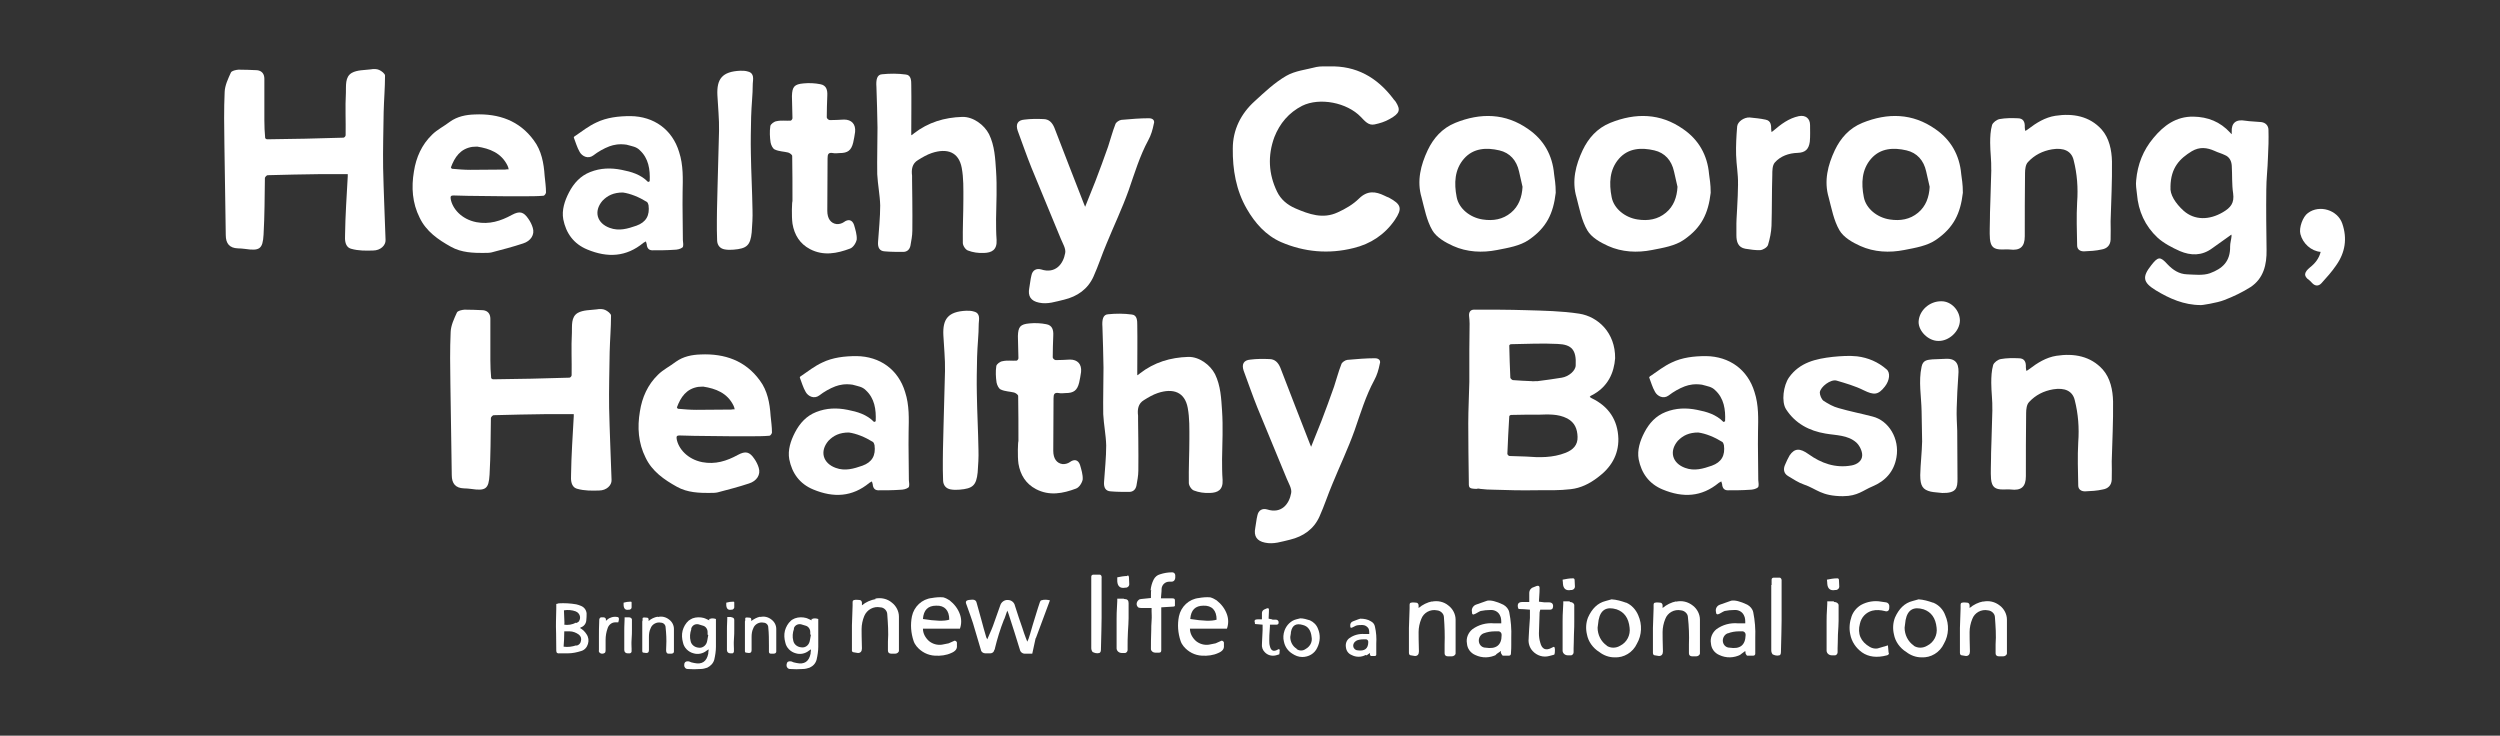 <?xml version="1.0" encoding="UTF-8"?>
<svg xmlns="http://www.w3.org/2000/svg" id="Layer_1" version="1.2" viewBox="0 0 750 220.7">
  <rect x="0" y="0" width="750" height="220.7" fill="#333333" stroke="none"/>
  <rect x="151.2" width="447.5" height="220.7" display="none" fill="none"></rect>
  <g display="none">
    <path d="M174.8,52.5c0,6.4,0,9.4,0,8.9,0,1.9-1,2.8-2.8,2.7-3.2-.1-4.5-.2-3.9-.1-1.1,0-2-.9-2-2v-19.2c0,3.7-.1-1.9-.3-16.7v-5c0-1.4,1-2.5,2.4-2.5h.4c9.2.2,14.7.6,16.7,1,4.4,1,7.5,2.9,9.1,5.6,1.3,2.4,2,5.2,1.9,7.9-.1,2.3-.8,4.6-1.9,6.6-.6,1.2-1.4,2.2-2.5,3-2.2,1.9-4.8,3.2-7.7,3.8-.4,0-3.6.5-9.5,1.5v4.6l.1-.1ZM181.6,39.1c3-.8,5.1-3.4,5.2-6.4.4-3.1-.8-5-3.7-5.8-1.7-.5-3.5-.8-5.3-.9-2-.1-3,.8-3,2.9s0,4.9-.1,9.3c0,0,.1.6.3,1.6,2.2.4,4.5.2,6.5-.6l.1-.1Z" fill="#fff"></path>
    <path d="M210.8,32.9c2.2-3.1,4.9-3.9,8.3-2.5.6.2,1,.7,1,1.4,0,1.2-.1,2.9-.3,5,0,.8-.6,1.2-1.7,1.2h-3.6c-1.4.1-2.7.9-3.4,2.2-1.2,1.7-1.9,3.7-2,5.8.1-3.2,0,1.5-.4,14,0,.7-.2,1.4-.3,2.1-.2.8-.9,1.3-1.7,1.3-4.1.2-5.3.3-3.6.3-1.4.2-2.7-.8-2.9-2.2v-.7c0-6-.1-11.4-.1-16.1,0-4.1,0-7.8.1-11.2,0-1.5,1.1-2.7,2.6-2.8h0c1.8-.3,2.9-.4,3.4-.4,1-.2,1.9.5,2.1,1.4v.5c0-.6,0,.4,0,3.2,0,0,0,.5.2,1.4,1.6-2.5,2.4-3.8,2.5-3.8l-.2-.1Z" fill="#fff"></path>
    <path d="M221.6,47.1c0-5.3,2.4-10.4,6.5-13.8,1.5-1.1,3.2-1.9,5.1-2.4,5.3-1.6,9.7-1.3,13.4.8,2.5,1.5,3.6,2.1,3.4,2,1.2.8,2.2,1.8,3,3,2.7,4.4,3.7,8.5,3,12.5-.4,3.1-1.4,6.1-3,8.9-2.1,3.4-5.7,5.6-9.7,6.1-.2,0-1.7.2-4.6.5-11.7-.1-17.4-6-17-17.6h-.1ZM246.9,43.4c-.2-3.4-2.8-6.1-6.1-6.4-4.1-.7-7.1.9-9,4.8-1.2,2.5-1.4,5.8-.4,9.9.7,2.9,2.6,4.9,5.8,6,5.9,2,9,.1,9.4-5.6,0-.2.3-1.8.6-4.6-.2-2.6-.3-4-.3-4.1h0Z" fill="#fff"></path>
    <path d="M262.4,66.1v-21.8c-.2-5.5-.2-9.6-.3-12.1,0-1,.4-1.5,1.3-1.5h5.3c1.1,0,1.6.8,1.6,2.1v15.7c-.1,9.5-.1,15.9-.1,19.1,0,2.3-.7,4.6-2.1,6.6-.8,1.4-2.2,2.5-3.8,2.7-1.5.2-2.9.4-4.4.4-2.1,0-3.1-1.1-3-3.2,0-.1.1-1.2.5-3.3,3.3-.1,5-1.7,5-4.6v-.1ZM268.5,16.6c1.1,0,1.7.4,1.7,1.4,0,1.7,0,3.4-.3,5.1-.1.6-.7,1-1.7,1.2h-4.2c-1.3,0-2-.5-2-1.7,0-1.6,0-3.2.1-4.8,0-.7.6-1.1,1.6-1.1h4.9l-.1-.1Z" fill="#fff"></path>
    <path d="M294.7,57.9c.3,0,3-.7,8.2-1.9l1.4-.3.5.5c.9,3.3-.2,5.7-3.6,7.1-3.8,1.6-8.2,1.9-13.4.8-5.9-1.2-9.5-4.8-10.8-10.8s-.6-11.3,2-16.2c1.4-2.7,3.7-4.7,6.5-5.8,4.5-1.8,8.7-1.9,12.4-.3,2.7,1.1,4.9,3.1,6.3,5.6,1.5,3.1,2.4,6.4,2.6,9.8.1,2-.8,3.1-2.7,3.2-1.6,0-4.8,0-9.5.1h-8.9l-1.3.3c0,6.1,3.4,8.7,10.1,7.8l.2.1ZM298.4,44c.8-4.5-.8-7-4.9-7.6-5.5-.7-8.3,1.9-8.4,7.6h13.4-.1Z" fill="#fff"></path>
    <path d="M336,62.2c0,.9-.8,1.6-1.7,1.6l-1.4.2c-.5,0-.9.1-1.4.1h-5.7c-5.6-.5-9.7-3-12.4-7.5-1.3-2.2-1.9-5.2-1.8-9,0-2.6.4-5.2.9-7.8.8-4.1,3.4-7,7.9-8.7,4-1.6,8.3-1.9,12.5-.9,1.3.2,2.3,1.2,2.4,2.5v2c0,2-1.1,2.7-2.9,2.1-3.2-1.1-6.5-.2-9.9,2.6-.4.3-.7.7-.9,1.2-1.7,5.3-1.6,9.6.3,12.9.7,1.1,1.5,2,2.4,2.9.4.5,1,.8,1.6.8,3.2.1,5.3,0,6.3-.5,0,0,1-.1,2.7-.3,1.1,1.7,1.4,3.8,1,5.7l.1.1Z" fill="#fff"></path>
    <path d="M340.5,36.9c-1.1.1-2.1-.7-2.3-1.8v-1.2c0-2.4,1.1-3.6,3.6-3.6l2.9.2v-4.7c0-1.1.7-2.2,1.8-2.5.4-.1,1.1-.3,1.9-.6s1.5-.5,1.9-.7c2-.7,3,.1,2.9,2.4v6.2h6.8l.5.5c.6,4-1.1,5.8-5.1,5.5h-2v15.3c0,.6.1,1.3.2,1.9.2,2.1,2.1,3.6,4.1,3.4h.1c2.4,0,3.5,1.1,3.4,3.4.1,1.8-1.3,3.4-3.1,3.6h-.3c-3.2.5-6.4-.1-9.1-1.8-1.8-1.1-3.1-3-3.4-5.1-.2-1.6-.4-3.2-.4-4.9,0-.2,0-4.9-.2-13.9v-1.4h-4.1l-.1-.2Z" fill="#fff"></path>
  </g>
  <g display="none">
    <path d="M246.3,88.8c-1.7.7-3.8.5-6.3-.8-4-2.1-8.4-3.1-12.9-3-5.1.2-9,2-11.6,5.1-2.2,2.4-4,5.2-5.3,8.1-1.3,3.3-1.5,7.5-.4,12.6.3,1.6.7,3.1,1.3,4.6,1.3,3.5,4.2,6.3,8.6,8.2,4.5,2,9.5,2.5,14.3,1.4,2.4-.6,5.2-1.3,8.6-1.9,2.3-.5,3.7.4,4.1,2.8,0,.2.3,2.7.8,7.5.3,1.6-.7,3.1-2.3,3.5-1.4.4-2.7.7-4.1.9-8.9,1.7-18.1,1.2-26.8-1.5-4.2-1.2-8.1-3.1-11.7-5.6-5.5-3.8-9.3-9.7-10.6-16.3-1.5-6.5-1.3-13.4.8-19.8,2.7-8.9,9.4-16,18.1-19.2,6.8-2.7,14.2-3.7,21.5-2.8l9.6,1.4c.2,0,2,.6,5.2,1.7-.7,9.8-1,14.2-.9,13.1h0Z" fill="#fff"></path>
    <path d="M293.4,93.2c3.1,1.9,5.8,4.5,7.8,7.5,5.3,7.5,5.6,15.8.8,24.8-2.2,4.4-5.6,8.1-9.8,10.8-1.3.9-2.8,1.5-4.3,1.8-8,1.8-16.3.9-23.6-2.7-7.3-3.4-12-9.3-14.1-17.7-.7-3.2-.7-6.5.2-9.7,1.7-6.6,4.7-11.6,9.2-14.8,2.1-1.7,4.6-2.8,7.2-3.4,5-1,8.1-1.3,9.5-1.1,6,0,11.9,1.5,17.2,4.3l-.1.2ZM277.6,127c3.3.1,6.3-1.4,8.2-4,.9-1.3,1.6-2.7,1.9-4.3.8-3.4.8-6.9,0-10.2-.4-1.5-1-3-1.9-4.3-.9-1.2-2-2.3-3.4-3-3.1-1.5-6.7-1.5-9.8,0-1.3.7-2.5,1.8-3.4,3-.9,1.3-1.6,2.8-1.9,4.3-.8,3.4-.8,6.9,0,10.2.4,1.5,1,3,1.9,4.3,1.9,2.7,5,4.2,8.2,4h.2Z" fill="#fff"></path>
    <path d="M353.6,93.2c3.1,1.9,5.8,4.5,7.8,7.5,5.3,7.5,5.6,15.8.8,24.8-2.2,4.4-5.6,8.1-9.8,10.8-1.3.9-2.8,1.5-4.3,1.8-8,1.8-16.3.9-23.6-2.7-7.3-3.4-12-9.3-14.1-17.7-.7-3.2-.7-6.5.2-9.7,1.7-6.6,4.7-11.6,9.2-14.8,2.1-1.7,4.6-2.8,7.2-3.4,5-1,8.1-1.3,9.5-1.1,6,0,11.9,1.5,17.2,4.3l-.1.2ZM337.8,127c3.3.1,6.3-1.4,8.2-4,.9-1.3,1.6-2.7,1.9-4.3.8-3.4.8-6.9,0-10.2-.4-1.5-1-3-1.9-4.3-.9-1.2-2-2.3-3.4-3-3.1-1.5-6.7-1.5-9.8,0-1.3.7-2.5,1.8-3.4,3-.9,1.3-1.6,2.8-1.9,4.3-.8,3.4-.8,6.9,0,10.2.4,1.5,1,3,1.9,4.3.9,1.2,2,2.2,3.4,2.9,1.5.8,3.2,1.2,4.9,1.1h.1Z" fill="#fff"></path>
    <path d="M376.1,137.3h-1.8c-1.4-.2-2-1.2-2-2.9,0-2,0-3.9.2-5.9-.2,1.3,0-7.3.4-25.8.1-4.1.2-7.6.2-10.4s.7-2.4,2-2.5c3.7-.2,7.2-.4,10.7-.4s2.1.9,2,2.7v4.1c1.1-1,2.2-2.2,3.1-3.5,3.7-4.8,8.6-6,14.8-3.6.9.3,1.5,1.2,1.4,2.1v3.7c0,1.6-.1,2.9-.2,3.7,0,.9,0,1.8-.3,2.7-.4,1.6-1.5,2.3-3.2,2.1h-1.1c-6.7-1.8-10.6.9-11.5,8-.3,2.4-.7,6.6-1.1,12.7,0,1.5-.2,3.4-.3,5.8-.1,2.8-.2,4.7-.2,5.7l-.5,2.4-12.5-.7h-.1Z" fill="#fff"></path>
    <path d="M452.2,93.2c3.1,1.9,5.8,4.5,7.8,7.5,5.3,7.5,5.6,15.8.8,24.8-2.2,4.4-5.6,8.1-9.9,10.8-1.3.9-2.8,1.5-4.3,1.8-8,1.8-16.3.9-23.6-2.7-7.3-3.4-12-9.3-14.1-17.7-.7-3.2-.7-6.5.2-9.7,1.7-6.6,4.7-11.6,9.2-14.8,2.1-1.7,4.6-2.8,7.2-3.4,5-1,8.1-1.3,9.5-1.1,6,0,11.9,1.5,17.2,4.3v.2ZM436.4,127c3.3.1,6.3-1.4,8.2-4,.9-1.3,1.6-2.7,1.9-4.3.8-3.4.8-6.9,0-10.2-.4-1.5-1-3-1.9-4.3-.9-1.2-2-2.3-3.4-3-3.1-1.5-6.7-1.5-9.8,0-1.3.7-2.5,1.7-3.4,3s-1.6,2.8-1.9,4.3c-.8,3.4-.8,6.9,0,10.2.4,1.5,1,3,1.9,4.3.9,1.2,2,2.2,3.4,2.9,1.5.8,3.2,1.2,4.9,1.1h.1Z" fill="#fff"></path>
    <path d="M487,95.7c1.3-.8,2-1.2,2-1.3,3.4-2.9,7.9-4.6,13.6-5,4.5-.4,9,.5,12.9,2.7,4,1.9,6.7,5.9,7,10.3,0,.2,0,3.3.2,9.2,0,1.3.1,3.4.2,6.1v6.1c.2,6,.3,9.5.3,10.4,0,2-1,3-2.9,3.1-4,.2-7.9.2-11.9,0-2.3-.1-3.5-1.6-3.7-4.3-.4-8.5-.7-15.2-1.1-20-.3-2.1-.9-4.1-1.8-5.9-1-2.5-3.7-4-6.4-3.5-3.4.4-5.5,2.1-6.2,5-1.3,4.9-1.9,9.9-1.9,14.9v11.6c.2,1.1-.6,2.2-1.7,2.4h-.3c-3.7.4-7.5.3-11.2-.4-1.5-.3-2.3-1.4-2.4-3.3v-38.3c0-.7,0-1.3.2-2,0-.9.1-1.6.1-2.1,0-1,.5-1.7,1.7-1.9h2.7c3.2.2,6,.4,8.3.6,0,0,.8.2,2.3.6v5.5-.5Z" fill="#fff"></path>
    <path d="M568,92.9c0-1.8.7-2.8,2.2-2.8,3.2,0,6.3.1,9.5.5,1.8.2,2.7,1.3,2.7,3.2,0,6.3-.1,15.9-.3,28.8-.1,7.2-.2,11.8-.3,13.9-.2,6.1-3,11.9-7.7,15.8-2.8,2.4-6.2,3.8-9.8,4.1-9,1-16.9.6-23.6-1.2-.7-.1-1.3-.4-1.9-.6-1.2-.3-2-1.4-1.8-2.7.1-2.3.2-4.5,0-6.8,0-2.1,1-2.9,3-2.6-1.5-.3-.4.1,3.3,1.3,7.4,2.3,13.5,1.4,18.4-2.8,2.7-2.2,4.2-5.5,4.5-9.8-1.8,1.5-2.7,2.3-2.9,2.4-5.3,4.3-10.9,5.7-17,4.3-6.2-1.4-10.5-5.3-12.9-11.7-1.6-4.6-2.3-9.4-2.3-14.3,0-9.4,4.2-16.4,12.5-21,4.6-2.5,9.6-2.5,14.9,0,2.3,1.1,4.4,2.6,6.1,4.6.1.1,1.2,1.1,3.2,2.8.1-3.5.2-5.4.2-5.6v.2ZM564.6,106.7c-5.4-5.6-10-5.4-13.7.8-1.2,2-1.8,4.7-1.8,8.3,0,3.1,2,5.8,6.1,8.1,2.7,1.5,5.4.8,8.1-2,2.2-2.3,3.4-5.3,3.4-8.5s-.7-5.4-2-6.7h-.1Z" fill="#fff"></path>
  </g>
  <g>
    <g>
      <path d="M262.48,179.6c1.8-.4,3.7,0,5.1,1.2,1.3,1,2.1,2.6,2.1,4.2v10.2c0,.5-.6.9-1.1.9h-1.2c-.6,0-1-.3-1-.9v-2.7c.2-2.7,0-5.5-.2-8.2,0-1.1-1-2.1-2.1-2.1-2-.4-4,.7-4.8,2.6-.5,1.2-.8,2.6-.8,3.9,0,.8,0,2.8.1,5.8,0,.9-.4,1.4-1.2,1.4.2,0-.2,0-1.2-.2-.4,0-.7-.3-.6-.7h0v-7.4l.2-5.9v-.9c0-.2,0-.4.1-.6.3-.3.9-.3,2-.2.4,0,.7.4.7.8h0v.8c1.2-1,2.6-1.6,4.2-1.9l-.3-.1Z" fill="#fff"></path>
      <path d="M282.38,188.6h-5.5c0,1.4.7,2.7,1.8,3.7,1.1.9,2.5,1.3,3.9,1.1,1-.2,1.6-.3,2-.4l1.8-.8c.4,0,.8.4.7.8v.7c.1,1-.5,1.7-1.7,2.2-1.5.7-3.2.9-4.9.8-2.1-.1-4.1-1.1-5.5-2.8-.4-.5-.7-1-.9-1.6-.8-2.4-1-4.9-.5-7.4.6-2.9,3-5.2,6-5.5,1.1-.2,2.3-.3,3.4-.2.7.2,1.3.5,1.9.9,1.4,1.1,2.5,2.5,3.1,4.2.5,1.4.5,2.9,0,4.3h-5.6,0ZM280.88,181.7c-2.5,0-3.8,1.3-4,4,3.7.6,6.4.7,7.9.2,0-2.8-1.4-4.3-3.9-4.2Z" fill="#fff"></path>
      <path d="M310.68,191.5l-1,4.6h-2c-.8.1-1.5-.4-1.7-1.1.3.8-.3-.9-1.6-5.2-.8-2.5-1.4-4.3-1.7-5.3-.5-1.6-.2-.5-.5-1.3-.6,1.7-.9,2.7-1,2.7-1.1,2.8-2,5.7-2.7,8.6,0,.2,0,.3-.2.5-.1.7-.8,1.1-1.4,1h0c.3,0-.2,0-1.3,0-.6,0-1.2-.4-1.3-1-1.6-5.4-2.4-8.1-2.4-8.1-.3-1-1-2.9-2-5.7-.3-.7,0-1.1.7-1.2s1.1-.1,1.3-.1c.5,0,1,.3,1.1.9.4,1.5.9,3.3,1.5,5.4.4,1.4.8,3.1,1.4,5l.3.6c1.1-2.5,1.7-3.9,1.7-4l2.2-6.2c.3-1,1.3-1.7,2.3-1.6,1,0,1.9.7,2.1,1.7,0,0,.4,1.3,1.2,3.7l1,2.9c.4,1.2.7,2.2,1,2.9,0,0,.2.5.5,1.3.2-.5.4-.8.4-.9.2-.5.6-1.9,1.2-4,.5-1.6.9-2.9,1.2-3.9.2-.8.6-1.8,1-3.1.1-.3.3-.5.4-.5.9-.3,1.8-.2,2.6,0-2.8,7.5-4.2,11.3-4.2,11.3l-.1.1Z" fill="#fff"></path>
      <path d="M327.38,174.6v-1.6c0-.4.3-.6.6-.6h1.9c.5,0,.7.5.6,1.1v3.1c0,6.2,0,9.1,0,8.8,0,2-.1,5.1-.2,9.5,0,.6-.2.9-.5,1-.7.2-1.4,0-2-.3-.3-.4-.4-.8-.4-1.2v-19.8Z" fill="#fff"></path>
      <path d="M337.28,179.7c.9,0,1.3.4,1.3,1.2v4.6c0,1-.1,2.4-.2,4.1s-.1,3.3-.1,4.2v1.2c0,.4-.3.8-.7.9h-1c-.8,0-1.5-.5-1.6-1.3v-9c0-.6,0-2.3.2-5.3v-.7h1.9l.2.1ZM338.18,172.6c.3,0,.4.1.5.5,0,.7.1,1.4.1,2.2,0,.5-.4.9-.9,1h-.3c-1.5.3-2.3-.4-2.4-1.9v-1.2c1-.2,2-.4,3.1-.4h0l-.1-.2Z" fill="#fff"></path>
      <path d="M345.18,177.1c.1-1.1.4-2.2.9-3.2.4-.8,1.1-1.4,1.9-1.6,1.2-.4,2.4-.6,3.7-.6.5,0,.9.4.9.9h0v.7c0,.6-.4,1.2-1.1,1.2h-.7c-1.2,0-2.2.9-2.3,2.1h0c0,.1,0,1.1-.2,2.9h3.3c.6,0,.9.1.9.6v1.6c0,.2-.3.3-.8.3l-3.3.2v12.8c0,.5-.1.8-.7.8h-1.1c-.6,0-1.2-.4-1.3-1v-.3c0-1.2,0-3.1.1-5.6,0-.6,0-1.5.1-2.7s0-2.1,0-2.8v-1h-2.9c-.7,0-1.2-.1-1.3-.4-.5-.6-.3-1.5.3-2h0c.2-.2.5-.3.8-.3l2.9-.3c0-1.4,0-2.2.1-2.4l-.2.1Z" fill="#fff"></path>
      <path d="M362.48,188.6h-5.5c0,1.4.7,2.7,1.8,3.7,1.1.9,2.5,1.3,3.9,1.1,1-.2,1.6-.3,2-.4l1.8-.8c.4,0,.8.4.7.8v.7c.1,1-.5,1.7-1.7,2.2-1.5.7-3.2.9-4.9.8-2.1-.1-4.1-1.1-5.5-2.8-.4-.5-.7-1-.9-1.6-.8-2.4-1-4.9-.5-7.4.6-2.9,3-5.2,6-5.5,1.1-.2,2.3-.3,3.4-.2.7.2,1.3.5,1.9.9,1.4,1.1,2.5,2.5,3.1,4.2.5,1.4.5,2.9,0,4.3h-5.6,0ZM361.08,181.7c-2.5,0-3.8,1.3-4,4,3.8.6,6.4.7,7.9.2,0-2.8-1.4-4.3-4-4.2h.1Z" fill="#fff"></path>
    </g>
    <g>
      <path d="M166.98,181.2l.6-.2c1.8-.1,3.6,0,5.3.3.5.1,1,.3,1.5.5.9.4,1.5,1.2,1.6,2.2,0,.7,0,1.4-.1,2.2-.1.9-.7,1.7-1.6,2l-.3.2c.8.4,1.5,1.1,2,1.9.6.9.7,1.9.4,2.9-.3,1-1,1.8-2,2.1-1.3.4-2.6.7-4,.7h-2.5c-.6.1-1-.1-1-.8,0-4.4-.1-6.8-.1-7.2,0-.6,0-1.8.1-5.4v-1.5l.1.1ZM172.98,193.7c.7-.2,1.2-.7,1.3-1.4.2-.7,0-1.4-.6-1.9-.8-.6-1.8-1-2.8-1h-1.6c0,1.8-.1,3.3-.2,4.6,1.3.2,2.6,0,3.8-.4h0l.1.1ZM172.98,186.9c.5-.3.8-.5.8-.7.5-.9.2-2-.7-2.6-.1,0-.2-.1-.4-.2-1.1-.4-2.3-.5-3.5-.3.2,3.5.2,4.9,0,4.3,1.2.2,2.5,0,3.6-.6h0l.2.1Z" fill="#fff"></path>
      <path d="M181.48,186.5l.7-.6c.8-.7,1.9-1,3-.8.3,0,.5.2.5.6,0,.3-.1.7-.2,1h-.9c-1.1,0-2,.8-2.3,1.8-.4,1.1-.6,2.3-.6,3.5v3c0,.5-.1.8-.3.9-.5.3-1.1.3-1.5-.1-.2-.2-.3-.5-.2-.7v-4c0-1.4,0-3.1.1-5.2,0-.3.2-.6.5-.7h.8c.4,0,.7.3.7.6v.6l-.3.1Z" fill="#fff"></path>
      <path d="M188.68,185.2c.4,0,.8.2.9.6v3.2c0,.6,0,1.6-.1,2.8s0,2.2,0,2.8v.8c0,.3-.2.5-.5.6h-.7c-.6,0-1-.4-1-1v-5.8c0-.4,0-1.5.1-3.5v-.5h1.4-.1ZM189.18,180.5c.2,0,.3,0,.3.3v1.4c0,.3-.2.6-.6.7h-.2c-1,.2-1.5-.2-1.6-1.3,0-1.5,0-.3,0-.8.7-.2,1.4-.3,2-.3h.1Z" fill="#fff"></path>
      <path d="M197.38,185.1c1.2-.3,2.4,0,3.4.8.9.7,1.4,1.7,1.4,2.8v6.8c0,.4-.4.6-.8.6h-.8c-.4,0-.6-.2-.7-.6s0-1,0-1.8c.1-1.8,0-3.6-.2-5.5,0-.8-.7-1.4-1.4-1.4-1.3-.3-2.7.5-3.1,1.7-.4.8-.5,1.7-.5,2.6v3.9c0,.6-.2.9-.8.9-.3,0-.5-.1-.8-.1s-.4-.2-.4-.5v-8.9c.1,0,.1-.6.1-.6v-.4c.2-.2.6-.2,1.3-.1.3,0,.5.2.5.5h0v.5c.8-.7,1.7-1.1,2.7-1.3l.1.1Z" fill="#fff"></path>
      <path d="M212.88,185.7c.6-.3,1.3-.2,1.9,0v8.3c0,1.3-.2,2.6-.5,3.9-.3,1.1-1.1,1.9-2.1,2.4-.6.2-1.3.4-2,.4-1.3.1-2.6.1-3.9,0-.6,0-1.1-.6-1-1.2v-.2c0-.5.4-.9.9-.9h.3c.3,0,.6.2.9.3l.9.2c2.3.5,3.7-.4,4.2-2.8,0-.1,0-.5.1-1v-.3c-.4.3-.6.4-.6.4-1.1.9-2.6,1.2-3.9.8-1.6-.4-2.9-1.7-3.2-3.3-.3-1.1-.4-2.3-.1-3.5.3-1.1.9-2.2,1.8-3,.4-.3.8-.5,1.2-.7,1.1-.4,2.3-.4,3.4-.1,0,0,.6.2,1.6.7v-.5l.1.1ZM212.28,190.4v-.8c0-.9-.6-1.7-1.4-1.9l-1-.3c-1-.4-2.1,0-2.5,1.1v.3c-.4,1.1-.5,2.4-.2,3.5.2,1.1,1.2,1.9,2.4,2,1.1.2,2.2-.6,2.5-1.7,0,0,.2-.8.4-2.1h0l-.2-.1Z" fill="#fff"></path>
      <path d="M219.38,185.2c.6,0,.9.3.9.8v3c0,.6,0,1.6-.1,2.8s0,2.2,0,2.8v.8c0,.3-.2.5-.4.6h-.7c-.6,0-1-.4-1-1v-5.9c0-.4,0-1.6.1-3.5v-.5h1.3l-.1.1ZM219.98,180.5c.2,0,.3,0,.3.3v1.4c0,.3-.3.6-.6.7h-.2c-1,.2-1.5-.2-1.6-1.3v-.8c.7-.2,1.4-.3,2.1-.3h0Z" fill="#fff"></path>
      <path d="M228.08,185.1c1.2-.3,2.4,0,3.4.8.9.7,1.4,1.7,1.4,2.8v6.8c0,.4-.4.6-.8.6h-.8c-.4,0-.6-.2-.6-.6v-1.8c0-1.8,0-3.6-.2-5.5,0-.8-.7-1.4-1.4-1.4-1.3-.3-2.7.5-3.1,1.7-.4.8-.5,1.7-.5,2.6v3.9c0,.6-.2.9-.8.9-.3,0-.5-.1-.8-.1s-.4-.2-.4-.5v-8.9c.1,0,.1-.6.1-.6v-.4c.2-.2.6-.2,1.3-.1.3,0,.5.2.5.5h0v.5c.8-.6,1.7-1.1,2.7-1.3v.1Z" fill="#fff"></path>
      <path d="M243.58,185.7c.6-.3,1.3-.2,1.9,0v8.3c0,1.3-.2,2.6-.5,3.9-.3,1.1-1,1.9-2.1,2.4-.6.2-1.3.4-2,.4-1.3.1-2.6.1-3.9,0-.6,0-1.1-.6-1-1.2v-.2c.1-.7.5-1,1.2-.9.3,0,.6.2.9.3l.9.2c2.3.5,3.7-.4,4.2-2.8,0-.1,0-.5.1-1v-.3l-.6.4c-1.1.9-2.6,1.2-3.9.8-1.6-.4-2.9-1.7-3.2-3.3-.3-1.1-.4-2.3-.1-3.5.3-1.1.9-2.2,1.8-3,.3-.3.8-.5,1.2-.7,1.1-.4,2.3-.4,3.4-.1,0,0,.6.2,1.6.7v-.5l.1.1ZM243.08,190.4v-.8c0-.9-.6-1.7-1.4-1.9l-1-.3c-1-.4-2.1,0-2.5,1v.3c-.4,1.1-.5,2.4-.2,3.5.2,1.1,1.2,1.9,2.4,2,1.2.2,2.2-.6,2.5-1.7,0,0,.2-.8.4-2.1h-.2Z" fill="#fff"></path>
    </g>
    <g>
      <path d="M429.48,180.5c1.8-.4,3.7,0,5.1,1.2,1.3,1,2.1,2.6,2.1,4.2v10.1c0,.5-.6.9-1.1.9h-1.2c-.6,0-1-.3-1-.9v-2.7c.1-2.7,0-5.4-.2-8.1,0-1.1-1-2-2.1-2.1-2-.4-4,.7-4.7,2.6-.5,1.2-.8,2.6-.8,3.9,0,.8,0,2.8.1,5.8,0,.9-.4,1.4-1.2,1.4.2,0-.2,0-1.2-.2-.4,0-.6-.3-.6-.8v-7.4l.2-5.9v-.9c0-.2,0-.4.1-.6.2-.3.9-.3,1.9-.2.4,0,.7.4.7.8h0v.8c1.2-1,2.6-1.7,4.1-2l-.2.1Z" fill="#fff"></path>
      <path d="M448.98,196.4c-2,1-4.3,1.1-6.4.1-1.4-.6-2.4-1.9-2.5-3.5-.3-1.6.4-3.2,1.6-4.2,1.9-1.4,4.2-2,6.5-1.8h2.2c0-.8,0-1.7-.4-2.4-.5-1.1-1.7-1.7-2.9-1.6-1,0-1.9.1-2.9.3-.1,0-.6.3-1.5.8s-1.1.2-1.1-.6c-.2-.9.4-1.8,1.2-2.1,2-.7,3.1-1.1,3.4-1.2,1.1-.2,2.7.2,4.8,1.2.9.5,1.6,1.3,1.8,2.3.5,2.5.7,5,.6,7.6v2c0,.7,0,1.6-.1,2.8,0,.3-.2.6-.6.6h-1.8c-.1,0-.3-.2-.5-.6-.3-.6,0-.3-.1-.8l-1.6,1.1h.3ZM445.08,190c-1,.4-1.6,1.5-1.4,2.6.2,1,1,1.7,2,1.7,3.1.5,4.8-.7,4.8-3.7.1-.6-.3-1.1-.8-1.2h-1.2c-1.2,0-2.3.2-3.4.6h0Z" fill="#fff"></path>
      <path d="M463.18,180.7h1.5c1,0,1.4.6,1.2,1.5,0,.4-.4.7-.8.7h-3l-.2.8c-.1,3.4-.2,5.4-.2,6.3s.1,1.8.4,2.8c.5,2,1.7,2.5,3.5,1.5.3-.2.6-.3.7-.2s.2.3.2.8,0,1.1-.2,1.5l-1.5.4c-1.8.5-3.7-.1-5-1.5-.9-1-1.3-2.3-1.2-3.6,0,1,0-1.1.4-6.3v-2.5c-1.3-.1-2.5-.2-3.4-.2l-.2-.5c-.2-1.1.2-1.6,1.4-1.6h2v-1.3c0-1.6,0-2.1,0-1.5,0-.7.5-1.4,1.2-1.6l1-.4c.6-.2.9,0,.9.6,0,.3,0,1.6-.2,4.1l1.6.2h-.1Z" fill="#fff"></path>
      <path d="M470.98,180.6c.6,0,1.2.3,1.3.9v4.8c0,1,0,2.3-.1,4.1,0,1.9-.1,3.3-.1,4.1v1.2c0,.4-.3.8-.7.9h-1c-.8,0-1.5-.5-1.6-1.3v-9c0-.6,0-2.3.2-5.2v-.7h1.9l.1.2ZM471.88,173.5c.3,0,.4.1.5.4,0,.7.1,1.4.1,2.1,0,.5-.4.9-.9,1h-.3c-1.5.3-2.3-.4-2.4-1.9,0,0,0-.5-.1-1.2,1-.2,2-.4,3.1-.4h0Z" fill="#fff"></path>
      <path d="M487.88,180.8c1.6.7,2.9,2.1,3.6,3.8,1.2,2.7,1.1,5.9-.4,8.5-1.2,2.6-3.9,4.3-6.8,4.1-1.6,0-3.2-.6-4.5-1.6-1.9-1.2-3.3-3.1-3.7-5.3-.4-1.7-.3-3.4.3-5,1.2-2.7,2.9-4.4,5.3-5l1.8-.5c1.5.1,2.9.5,4.3,1h.1ZM481.98,193.7c1.2.8,2.8.8,4.1,0,2-1,3.1-3.2,2.8-5.4-.3-2.9-1.6-4.7-3.9-5.5-3-.9-4.8.1-5.4,3.2,0,0-.1.9-.3,2.3,0,2.1,1,4.2,2.8,5.4h-.1Z" fill="#fff"></path>
      <path d="M502.78,180.5c1.8-.4,3.6,0,5.1,1.2,1.3,1,2.1,2.6,2.1,4.2v10.1c0,.5-.6.9-1.1.9h-1.2c-.6,0-1-.3-1-.9v-2.7c.1-2.7,0-5.4-.3-8.1,0-1.1-1-2-2.1-2.1-2-.4-4,.7-4.7,2.6-.5,1.2-.8,2.6-.8,3.9,0,.8,0,2.8.1,5.8,0,.9-.4,1.4-1.2,1.4.2,0-.2,0-1.2-.2-.4,0-.6-.3-.6-.8v-7.4l.2-5.9v-.9c0-.2,0-.4.1-.6.2-.3.9-.3,1.9-.2.4,0,.7.4.7.8h0v.8c1.2-1,2.6-1.7,4.1-2l-.1.1Z" fill="#fff"></path>
      <path d="M522.18,196.4c-2,1-4.3,1.1-6.4.1-1.4-.6-2.4-1.9-2.5-3.5-.3-1.6.4-3.2,1.6-4.2,1.9-1.4,4.2-2,6.5-1.8h2.2c0-.8,0-1.7-.4-2.4-.5-1.1-1.7-1.7-2.9-1.6-1,0-1.9.1-2.9.3-.1,0-.6.3-1.5.8-.7.4-1.1.2-1.1-.6-.2-.9.3-1.8,1.2-2.1,2-.7,3.1-1.1,3.4-1.2,1.1-.2,2.7.2,4.8,1.2.9.5,1.6,1.3,1.8,2.3.5,2.5.7,5,.6,7.6v4.8c0,.3-.2.6-.6.6h-1.8c-.1,0-.3-.2-.5-.6,0,0,0-.3-.1-.8-1,.7-1.5,1.1-1.5,1.1h.1ZM518.28,190c-1,.4-1.6,1.5-1.4,2.6.2,1,1,1.7,2,1.7,3.1.5,4.7-.7,4.8-3.7.1-.6-.3-1.1-.8-1.2h-1.2c-1.1,0-2.3.2-3.3.6h-.1Z" fill="#fff"></path>
      <path d="M531.48,175.5v-1.6c0-.4.3-.6.6-.6h1.8c.4,0,.7.5.6,1.1v3.1c0,6.2,0,9.1,0,8.7,0,1.9-.1,5.1-.2,9.4,0,.6-.2,1-.5,1-.7.2-1.4,0-2-.3-.3-.4-.4-.8-.4-1.2v-19.6h.1Z" fill="#fff"></path>
      <path d="M550.28,180.6c.6,0,1.2.3,1.3.9v4.8c0,1-.1,2.3-.2,4.1,0,1.9-.1,3.3-.1,4.1v1.2c0,.4-.3.8-.7.9h-1c-.8,0-1.5-.5-1.6-1.3v-9c0-.6,0-2.3.2-5.2v-.7h1.9l.2.2ZM551.18,173.5c.3,0,.4.1.5.4,0,.7.1,1.4.1,2.1,0,.5-.4.9-.9,1h-.3c-1.5.3-2.3-.4-2.4-1.9,0,0,0-.5-.1-1.2,1-.2,2-.4,3.1-.4h0Z" fill="#fff"></path>
      <path d="M566.68,195.9c0,.4-.2.6-.6.7-3,.8-5.5.5-7.5-.9-1.8-1.3-3.1-3.2-3.5-5.4-.4-1.8-.2-3.7.4-5.4.5-1.4,1.5-2.6,2.8-3.4,1.8-1,4-1.4,6.1-1l1.4.2c.7.1,1.1.7,1,1.4,0-.3,0-.2,0,.2,0,.9-.5,1.3-1.4,1-1.2-.3-2.5-.4-3.7-.1-1.9.5-3.3,2-3.7,3.9-.8,3,.2,5.4,3,7,.7.4,1.6.6,2.5.4-.2,0,.3-.1,1.6-.5,0,0,.5-.1,1.3-.4.1,1.3.2,2.1.2,2.2l.1.1Z" fill="#fff"></path>
      <path d="M579.98,180.8c1.7.7,3,2.1,3.6,3.8,1.2,2.7,1.1,5.9-.4,8.5-1.2,2.6-3.9,4.3-6.8,4.1-1.6,0-3.2-.6-4.5-1.6-1.9-1.2-3.3-3.1-3.7-5.3-.4-1.7-.3-3.4.3-5,1.2-2.7,2.9-4.4,5.3-5l1.8-.5c1.5.1,2.9.5,4.3,1h.1ZM574.08,193.7c1.2.8,2.8.8,4.1,0,2-1,3.1-3.2,2.8-5.4-.3-2.9-1.6-4.7-3.9-5.5-3-.9-4.8.1-5.4,3.2,0,0-.1.9-.3,2.3,0,2.1,1,4.2,2.8,5.4h-.1Z" fill="#fff"></path>
      <path d="M594.88,180.5c1.8-.4,3.6,0,5.1,1.2,1.3,1,2.1,2.6,2.1,4.2v10.1c0,.5-.6.9-1.1.9h-1.3c-.6,0-1-.3-1-.9v-2.7c.2-2.7,0-5.4-.2-8.1,0-1.1-1-2-2.1-2.1-2-.4-4,.7-4.7,2.6-.5,1.2-.8,2.6-.8,3.9,0,.8,0,2.8.1,5.8,0,.9-.4,1.4-1.2,1.4.2,0-.2,0-1.2-.2-.4,0-.6-.3-.6-.8v-7.4l.2-5.9v-.9c0-.2,0-.4.1-.6.2-.3.9-.3,1.9-.2.4,0,.7.4.7.8h0v.8c1.2-1,2.6-1.7,4.2-2l-.2.1Z" fill="#fff"></path>
    </g>
    <g>
      <path d="M381.78,185.9h1c.4,0,.8.3.8.7v.3c0,.3-.3.5-.6.5h-2v.5c-.2,2.2-.2,3.6-.2,4.2s0,1.2.2,1.8c.3,1.3,1.1,1.7,2.3,1,.1-.1.3-.2.5-.1.1,0,.2.2.1.5,0,.3,0,.7-.1,1l-1,.3c-1.2.3-2.5,0-3.4-1-.6-.6-.9-1.5-.8-2.4,0,.7,0-.7.2-4.2v-1.6l-2.3-.2v-.3c-.3-.8,0-1.1.8-1.1h1.3v-.9c0-1.1,0-1.4,0-1,0-.5.3-.9.8-1.1-.1,0,.1,0,.7-.3.4-.1.6,0,.6.4,0,.2,0,1.1-.1,2.7l1,.2.2.1Z" fill="#fff"></path>
      <path d="M392.98,186.1c1.1.5,2,1.4,2.4,2.5.8,1.8.7,3.9-.2,5.7-.8,1.8-2.6,2.8-4.5,2.8-1.1,0-2.1-.4-3-1-1.3-.8-2.2-2.1-2.5-3.6-.3-1.1-.2-2.3.2-3.4.6-1.6,1.9-2.9,3.5-3.3,0,0,.5-.1,1.2-.3,1,0,1.9.3,2.9.6ZM388.98,194.7c.8.6,1.9.6,2.7,0,1.3-.7,2.1-2.1,1.8-3.6-.2-1.9-1-3.2-2.6-3.6-2-.6-3.2,0-3.6,2.1,0,0,0,.6-.2,1.5,0,1.4.7,2.8,1.9,3.5h0v.1Z" fill="#fff"></path>
      <path d="M409.68,196.5c-1.3.7-2.9.7-4.2,0-1-.4-1.6-1.3-1.7-2.3-.2-1.1.2-2.2,1.1-2.8,1.3-.9,2.8-1.3,4.4-1.2h1.5c0-.6,0-1.1-.2-1.6-.4-.7-1.1-1.1-1.9-1.1-.6,0-1.3,0-1.9.2l-1,.5c-.6.3-.7.1-.7-.4-.1-.6.2-1.2.8-1.4,1.3-.5,2.1-.8,2.2-.8,1.1,0,2.3.2,3.2.8.6.3,1.1.9,1.2,1.6.4,1.7.5,3.4.4,5.1v3.3c0,.2-.2.4-.4.4h-1.2s-.2-.1-.3-.4v-.5l-1,.7-.3-.1ZM406.98,192.2c-.7.3-1.1,1-1,1.7s.7,1.2,1.3,1.2c2.1.3,3.2-.5,3.2-2.5,0-.4-.2-.7-.6-.8h-.8c-.8,0-1.5.1-2.2.4h.1Z" fill="#fff"></path>
    </g>
  </g>
  <g>
    <path d="M104.33,52.24h-8.34c-5.26.08-10.45.16-15.71.32-.24,0-.73.49-.81.81-.08,5.67-.08,11.34-.4,17.01-.24,4.37-1.21,4.94-5.59,4.29-.73-.08-1.46-.16-2.11-.16-2.51-.08-3.64-1.46-3.64-3.97-.08-9.07-.32-18.14-.41-27.21-.08-5.26-.16-10.53.08-15.79.08-1.94,1.05-3.97,1.86-5.75.24-.57,1.46-.81,2.27-.89,1.86,0,3.73.08,5.59.16,1.46.16,2.19,1.13,2.19,2.59v12.47c0,1.78.08,3.48.24,5.26,0,.16.41.41.57.41,7.61-.08,15.31-.24,22.92-.49.24,0,.65-.41.65-.73.08-4.21-.16-8.5.08-12.72.08-2.11-.32-4.78,1.78-5.99,1.62-.89,3.73-.81,5.67-1.05.81-.16,1.78-.16,2.51.16.73.32,1.78,1.13,1.78,1.7,0,3.65-.32,7.29-.41,10.93-.08,5.59-.24,11.18-.16,16.77.16,7.21.49,14.42.73,21.62.08,1.62-1.54,3.16-3.73,3.16-2.19.08-4.45.08-6.48-.49-2.02-.49-2.02-2.67-1.94-4.21.08-5.83.49-11.74.81-17.58v-.65Z" fill="#fff"></path>
    <path d="M145.32,75.89c-3.32,0-6.88-.08-10.04-1.86-3.81-2.11-7.45-4.62-9.4-8.75-2.19-4.37-2.51-9.07-1.7-13.85.65-4.21,2.35-8.02,5.43-11.01,1.54-1.54,3.56-2.51,5.35-3.89,2.27-1.62,4.86-2.11,7.45-2.19,7.21-.32,13.44,1.86,17.74,7.78,2.27,3,3,6.8,3.24,10.61.16,1.62.41,3.32.41,5.02,0,.32-.49.97-.73.97-1.94.16-3.89.16-5.83.16-4.21,0-8.42,0-12.64-.08-2.83,0-5.67-.08-8.5-.16-.73,0-1.05.16-.89,1.05.49,2.83,3.16,6.07,7.69,6.96,3.89.73,7.29-.32,10.69-2.19,2.27-1.21,3.48-.97,4.94,1.21.57.81,1.05,1.78,1.3,2.67.65,2.03-.57,3.97-2.92,4.7-3.16,1.05-6.32,1.86-9.4,2.67-.65.16-1.38.16-2.19.16ZM143.21,43.98c-.65,0-1.13.08-1.54.08-3.56.57-5.26,3.08-6.4,6.16,0,.08.24.41.32.41,1.86.16,3.64.32,5.51.32,3.48,0,6.97-.08,10.45-.08.32-.08.73-.08,1.05-.08-.08-.41-.16-.73-.32-1.05-1.86-3.89-5.43-5.18-9.07-5.75Z" fill="#fff"></path>
    <path d="M188,43.41c-2.27-.32-3.81,0-5.18.49-1.7.65-3.4,1.62-4.86,2.75-1.54,1.13-3.32.24-4.05-1.05-.81-1.38-1.21-2.92-1.78-4.37,0-.08.24-.41.49-.49,2.02-1.38,3.97-2.92,6.24-3.97,3.16-1.54,6.72-1.94,10.29-1.94,7.05.08,12.55,4.05,14.58,10.77,1.3,3.97,1.13,8.02,1.05,12.07-.08,4.78.08,9.56.08,14.34.08.73.24,1.78-.08,2.19-.57.49-1.62.73-2.51.73-2.19.16-4.37.16-6.56.16-1.13,0-1.62-.73-1.7-1.86-.08-.24-.16-.57-.24-.81l-.73.41c-5.18,4.29-10.77,4.54-16.85,2.02-4.13-1.7-6.4-4.94-7.21-9.07-.49-2.75.4-5.51,1.7-8.02,1.46-2.83,3.48-5.02,6.4-6.16,3.08-1.21,6.16-1.3,9.4-.65,2.92.57,5.75,1.38,7.94,3.64,0,0,.49-.16.49-.24.16-3.48-.32-6.88-3-9.31-1.05-1.05-2.19-1.13-3.89-1.62ZM186.87,57.75c-2.75,0-4.62.89-6.16,2.51-2.67,3.16-1.62,6.72,2.19,8.1,2.83,1.05,5.43.24,8.02-.65,2.92-1.05,4.05-3.08,3.64-6.16-.08-.32-.24-.81-.49-.97-2.35-1.46-4.94-2.51-7.21-2.83Z" fill="#fff"></path>
    <path d="M215.71,39.28c.08-3.56-.32-7.13-.49-10.69-.24-4.86,1.38-7.13,6.88-7.37.81,0,1.54,0,2.27.24,2.02.49,1.54,2.35,1.46,3.64,0,3.32-.41,6.64-.49,9.96-.08,3.64-.16,7.29-.08,10.93.08,5.59.4,11.26.49,16.93.08,2.27-.08,4.54-.24,6.8-.4,3.89-1.46,4.86-5.43,5.18-.89.08-1.78.08-2.67-.08-1.38-.24-2.19-1.21-2.27-2.59,0-1.05-.08-2.11-.08-3.16v-3c-.08,0,.41-17.9.65-26.81Z" fill="#fff"></path>
    <path d="M237.74,60.34c0-4.54,0-9.07-.08-13.53,0-.41-.73-.89-1.21-1.05-1.3-.32-2.75-.32-3.97-.89-.65-.24-1.13-1.3-1.3-2.11-.24-1.62-.32-3.32-.08-4.94.08-.57,1.13-1.38,1.86-1.46,1.38-.32,2.83-.08,4.21-.16.24,0,.57-.49.57-.73,0-2.19-.16-4.45-.16-6.64.08-2.83.73-3.56,3.48-3.81,1.7-.16,3.4-.08,5.02.24,1.86.32,2.19,1.78,2.11,3.4-.08,2.19-.16,4.37-.16,6.56,0,.32.57.81.89.81,1.38,0,2.83-.08,4.29-.16,2.27,0,3.56,1.38,3.32,3.73-.16,1.05-.32,2.11-.57,3.16-.57,2.35-1.62,3.16-4.05,3.16-.65,0-1.38.16-2.02,0-1.38-.24-1.62.32-1.62,1.62,0,5.26-.08,10.45-.08,15.71,0,2.35,1.05,3.73,2.75,3.97.73.08,1.62-.16,2.19-.57,1.3-.97,2.51-.81,3.08.81.4,1.38.89,2.92.81,4.37-.16.97-1.05,2.43-2.02,2.75-3.89,1.46-7.94,2.27-11.99.16-3.08-1.62-4.7-4.29-5.26-7.61-.32-2.27-.16-6.8,0-6.8Z" fill="#fff"></path>
    <path d="M273.7,69.25c0,1.46-.32,3-.57,4.46-.24,1.13-.97,1.86-2.19,1.86-1.86,0-3.73,0-5.51-.16-1.62-.08-2.11-1.21-2.02-2.75.24-3.64.65-7.37.65-11.02-.08-3.16-.73-6.24-.89-9.39-.08-4.62.08-9.23.08-13.93-.08-4.05-.16-8.18-.32-12.23-.16-2.19.16-3.73,1.7-3.81,2.35-.24,4.78-.24,7.13.08,1.62.16,1.62,1.94,1.62,3.16.08,4.7,0,9.31,0,14.01v1.05c.32-.16.57-.32.81-.57,4.29-3.32,9.15-4.78,14.5-4.94,3.24-.08,6.56,2.35,8.02,5.18,1.7,3.48,1.86,7.29,2.11,11.01.32,4.78.08,9.64,0,14.5,0,2.03,0,4.13.16,6.24.16,3-1.46,3.81-3.81,3.89-1.62.08-3.32-.16-4.78-.73-.73-.24-1.54-1.46-1.54-2.27-.08-4.37.16-8.75.16-13.12,0-3.16.08-6.32-.49-9.4-.89-4.78-4.37-5.99-8.99-4.46-1.46.49-2.83,1.3-4.13,2.11-1.78,1.05-2.02,2.83-1.78,4.7v1.38s.16,10.12.08,15.15Z" fill="#fff"></path>
    <path d="M325.54,62.04l3.08-7.69c1.3-3.4,2.59-6.88,3.81-10.37.73-2.19,1.3-4.46,2.19-6.72.16-.57,1.13-1.21,1.78-1.3,2.75-.24,5.59-.49,8.34-.49.49,0,1.94.24,1.38,1.78-.32,1.62-.81,3.32-1.62,4.78-2.59,4.78-4.13,9.96-5.91,15.07-1.94,5.43-4.45,10.69-6.64,16.04-1.38,3.24-2.43,6.56-3.89,9.8-1.7,3.81-4.86,5.99-8.83,6.96-2.51.57-4.94,1.46-7.53.89-2.43-.49-3.4-1.94-2.92-4.37.24-1.21.32-2.51.65-3.81.32-1.54,1.46-2.19,2.92-1.78,4.29,1.38,6.64-1.62,7.21-4.94.24-1.3-.73-2.83-1.3-4.21-2.92-7.13-5.91-14.25-8.83-21.38-1.46-3.64-2.75-7.37-4.13-11.1-.65-1.94,0-3.16,2.02-3.32,1.86-.24,3.81-.24,5.67-.16,1.7,0,2.67,1.05,3.32,2.59,2.92,7.53,5.83,15.15,8.83,22.76.08.16.16.32.4.97Z" fill="#fff"></path>
    <path d="M398.76,19.92c8.1-.24,14.25,3.24,19.11,9.56.24.41.65.73.89,1.13,1.46,2.35,1.21,3.4-1.86,5.1-1.38.81-3,1.3-4.54,1.62-1.86.41-3-1.13-4.13-2.27-4.13-4.29-12.31-5.91-17.58-3.32-3.97,2.03-6.72,5.26-8.34,9.4-2.02,5.51-1.78,11.02.81,16.36,1.13,2.35,3.08,3.97,5.51,5.02,4.13,1.78,8.26,3.24,12.64,1.21,2.35-1.05,4.7-2.43,6.48-4.21,2.51-2.43,4.94-2.11,7.61-.81.4.24.89.4,1.3.57,3.73,2.03,4.13,3.24,1.78,6.72-3,4.37-7.29,7.21-12.39,8.42-7.37,1.86-14.74,1.22-21.71-1.78-4.62-2.03-7.86-5.75-10.29-9.96-3.24-5.59-4.29-11.83-4.21-18.14,0-5.59,2.43-10.45,6.56-14.17,3-2.75,5.99-5.59,9.48-7.61,2.67-1.54,5.99-1.86,9.07-2.67,1.22-.24,2.51-.16,3.81-.16Z" fill="#fff"></path>
    <path d="M466.72,57.83c-.73,6.24-2.75,10.45-8.02,14.09-2.67,1.86-6.24,2.43-9.56,3.08-4.46.89-9.07.65-13.2-1.21-2.35-1.05-5.02-2.59-6.24-4.7-1.7-2.92-2.35-6.48-3.24-9.88-1.46-4.94-.24-9.72,1.86-14.17,1.7-3.56,4.29-6.56,8.26-8.18,7.61-3.08,15.07-2.92,21.87,1.86,4.62,3.16,7.29,7.78,7.78,13.53.16,1.3.49,2.92.49,5.59ZM456.76,56.05c-.32-1.54-.73-3.08-1.05-4.62-.73-3.32-2.75-5.59-5.91-6.32-3.81-.89-7.78-.73-10.61,2.51-2.83,3.24-3,7.37-2.19,11.5.65,3.48,4.05,6.16,7.78,6.72,3.16.49,6.07,0,8.5-2.02,2.35-1.94,3.32-4.7,3.48-7.78Z" fill="#fff"></path>
    <path d="M513.21,57.83c-.73,6.24-2.75,10.45-8.02,14.09-2.67,1.86-6.24,2.43-9.56,3.08-4.46.89-9.07.65-13.2-1.21-2.35-1.05-5.02-2.59-6.24-4.7-1.7-2.92-2.35-6.48-3.24-9.88-1.46-4.94-.24-9.72,1.86-14.17,1.7-3.56,4.29-6.56,8.26-8.18,7.61-3.08,15.07-2.92,21.87,1.86,4.62,3.16,7.29,7.78,7.78,13.53.16,1.3.49,2.92.49,5.59ZM503.25,56.05c-.32-1.54-.73-3.08-1.05-4.62-.73-3.32-2.75-5.59-5.91-6.32-3.81-.89-7.78-.73-10.61,2.51-2.83,3.24-3,7.37-2.19,11.5.65,3.48,4.05,6.16,7.78,6.72,3.16.49,6.07,0,8.5-2.02,2.35-1.94,3.32-4.7,3.48-7.78Z" fill="#fff"></path>
    <path d="M521.4,55.24c.08-2.92-.49-5.83-.57-8.75-.08-2.83.08-5.67.32-8.58.16-1.46,2.11-2.75,3.73-2.67,1.62.16,3.24.32,4.78.65,1.7.32,1.7,1.78,1.7,3.08.08.24.08.41.08.65.24-.16.41-.24.57-.4,2.27-1.94,4.62-3.73,7.61-4.37,2.02-.41,3.4.65,3.4,2.67,0,1.7.08,3.4-.08,5.02-.32,2.27-1.38,3.24-3.64,3.32-2.67.08-5.18.97-6.88,2.92-.73.89-.73,2.43-.73,3.73-.16,5.1-.08,10.12-.24,15.23-.08,1.94-.49,3.89-1.05,5.75-.24.73-1.46,1.46-2.27,1.54-1.46.08-3-.16-4.54-.41-2.19-.4-2.67-2.11-2.67-4.05v-3.56c-.08,0,.49-7.86.49-11.74Z" fill="#fff"></path>
    <path d="M588.86,57.83c-.73,6.24-2.75,10.45-8.02,14.09-2.67,1.86-6.24,2.43-9.56,3.08-4.45.89-9.07.65-13.2-1.21-2.35-1.05-5.02-2.59-6.24-4.7-1.7-2.92-2.35-6.48-3.24-9.88-1.46-4.94-.24-9.72,1.86-14.17,1.7-3.56,4.29-6.56,8.26-8.18,7.61-3.08,15.06-2.92,21.87,1.86,4.62,3.16,7.29,7.78,7.78,13.53.16,1.3.49,2.92.49,5.59ZM578.9,56.05c-.32-1.54-.73-3.08-1.05-4.62-.73-3.32-2.75-5.59-5.91-6.32-3.81-.89-7.78-.73-10.61,2.51-2.83,3.24-3,7.37-2.19,11.5.65,3.48,4.05,6.16,7.78,6.72,3.16.49,6.08,0,8.5-2.02,2.35-1.94,3.32-4.7,3.48-7.78Z" fill="#fff"></path>
    <path d="M597.37,50.95c.08-2.75-.32-5.43-.32-8.1,0-1.78.08-3.64.57-5.35.24-.73,1.38-1.62,2.27-1.78,1.78-.32,3.64-.32,5.43-.24,1.7,0,2.19,1.13,2.11,2.67,0,.41.08.81.16,1.13.32-.16.57-.32.89-.57,2.43-1.86,5.02-3.48,8.1-3.97,5.26-.81,10.29.08,13.93,4.13,2.27,2.59,3,6.16,3.08,9.56.08,5.99-.24,11.99-.41,17.98,0,1.86.08,3.64,0,5.51-.08,1.7-1.13,2.67-2.67,2.92-1.78.41-3.56.49-5.35.57-1.13,0-2.02-.57-2.02-1.78-.08-4.29-.24-8.67,0-12.96.32-4.29,0-8.5-1.05-12.63-.65-2.75-3-3.81-6.48-3.24-2.83.49-5.26,1.7-7.21,3.81-.73.73-.89,2.19-.89,3.32-.08,6.32-.08,12.63-.08,18.95,0,3.16-1.38,4.37-4.54,3.97-.73-.08-1.54,0-2.27,0-2.43,0-3.4-.73-3.64-3.16-.16-2.11,0-4.13,0-6.24-.08,0,.32-9.72.41-14.5Z" fill="#fff"></path>
    <path d="M660.23,91.52c-5.02,0-9.4-1.94-13.53-4.45-3.81-2.35-4.13-3.97-1.3-7.53,2.03-2.59,2.67-2.67,4.86-.24,1.62,1.7,3.48,2.92,5.83,3,2.27.08,4.78.41,6.88-.32,3.73-1.38,6.16-3.48,6.07-8.1,0-.97.32-1.94.41-2.92v-.57c-.16.08-.32.16-.49.32l-5.35,3.81c-3.08,2.27-6.4,2.19-9.64.81-2.35-1.05-4.86-2.35-6.72-4.05-3.73-3.48-5.75-7.94-6.16-13.04-.16-1.38-.41-2.83-.24-4.13.41-4.78,2.11-9.07,5.18-12.72,3.08-3.73,6.8-6.48,11.99-6.4,4.37.08,8.02,1.54,11.01,4.78.08.16.32.32.49.49v-.65c-.16-2.75,1.3-3.89,4.05-3.4,1.54.24,3.16.24,4.78.41,1.38.16,2.19,1.13,2.19,2.35.08,2.75,0,5.59-.16,8.42-.08,3.16-.49,6.32-.49,9.56-.08,5.99,0,11.99.08,17.98.08,4.46-.89,8.58-4.78,11.18-2.43,1.54-5.1,2.83-7.86,3.89-2.19.89-7.13,1.62-7.13,1.54ZM651.15,56.05c-.24,2.27,1.46,4.94,3.97,7.21,3.24,2.83,7.61,2.83,11.74.41,2.35-1.38,3.48-2.75,3.08-5.67-.41-2.67-.24-5.51-.41-8.26-.08-1.38-.65-2.67-2.11-3.24-.97-.49-2.02-.73-3-1.21-2.35-1.05-4.54-1.3-6.88.08-3.56,2.19-6.32,4.86-6.4,10.69Z" fill="#fff"></path>
    <path d="M696.19,75.57c-2.83-.24-5.35-2.51-6.07-5.35-.49-1.86.73-5.26,2.27-6.32,3.48-2.59,8.91-.89,10.29,3.16,1.54,4.46.89,8.67-1.78,12.47-1.3,1.94-2.92,3.73-4.46,5.43-.89.97-1.94.89-2.83-.08-.24-.24-.49-.57-.81-.81-1.94-1.3-1.46-2.51.24-3.89,1.54-1.21,2.67-2.67,3.16-4.62Z" fill="#fff"></path>
  </g>
  <g>
    <path d="M172.13,124.24h-8.34c-5.26.08-10.45.16-15.71.32-.24,0-.73.49-.81.81-.08,5.67-.08,11.34-.4,17.01-.24,4.37-1.21,4.94-5.59,4.29-.73-.08-1.46-.16-2.11-.16-2.51-.08-3.64-1.46-3.64-3.97-.08-9.07-.32-18.14-.41-27.21-.08-5.26-.16-10.53.08-15.79.08-1.94,1.05-3.97,1.86-5.75.24-.57,1.46-.81,2.27-.89,1.86,0,3.73.08,5.59.16,1.46.16,2.19,1.13,2.19,2.59v12.47c0,1.78.08,3.48.24,5.26,0,.16.41.41.57.41,7.61-.08,15.31-.24,22.92-.49.24,0,.65-.41.65-.73.08-4.21-.16-8.5.08-12.72.08-2.11-.32-4.78,1.78-5.99,1.62-.89,3.73-.81,5.67-1.05.81-.16,1.78-.16,2.51.16.73.32,1.78,1.13,1.78,1.7,0,3.65-.32,7.29-.41,10.93-.08,5.59-.24,11.18-.16,16.77.16,7.21.49,14.42.73,21.62.08,1.62-1.54,3.16-3.73,3.16-2.19.08-4.45.08-6.48-.49-2.02-.49-2.02-2.67-1.94-4.21.08-5.83.49-11.74.81-17.58v-.65Z" fill="#fff"></path>
    <path d="M213.11,147.89c-3.32,0-6.88-.08-10.04-1.86-3.81-2.11-7.45-4.62-9.4-8.75-2.19-4.37-2.51-9.07-1.7-13.85.65-4.21,2.35-8.02,5.43-11.01,1.54-1.54,3.56-2.51,5.35-3.89,2.27-1.62,4.86-2.11,7.45-2.19,7.21-.32,13.44,1.86,17.74,7.78,2.27,3,3,6.8,3.24,10.61.16,1.62.41,3.32.41,5.02,0,.32-.49.97-.73.97-1.94.16-3.89.16-5.83.16-4.21,0-8.42,0-12.64-.08-2.83,0-5.67-.08-8.5-.16-.73,0-1.05.16-.89,1.05.49,2.83,3.16,6.07,7.69,6.96,3.89.73,7.29-.32,10.69-2.19,2.27-1.21,3.48-.97,4.94,1.21.57.81,1.05,1.78,1.3,2.67.65,2.03-.57,3.97-2.92,4.7-3.16,1.05-6.32,1.86-9.4,2.67-.65.16-1.38.16-2.19.16ZM211.01,115.98c-.65,0-1.13.08-1.54.08-3.56.57-5.26,3.08-6.4,6.16,0,.08.24.41.32.41,1.86.16,3.64.32,5.51.32,3.48,0,6.97-.08,10.45-.08.32-.08.73-.08,1.05-.08-.08-.41-.16-.73-.32-1.05-1.86-3.89-5.43-5.18-9.07-5.75Z" fill="#fff"></path>
    <path d="M255.8,115.41c-2.27-.32-3.81,0-5.18.49-1.7.65-3.4,1.62-4.86,2.75-1.54,1.13-3.32.24-4.05-1.05-.81-1.38-1.21-2.92-1.78-4.37,0-.08.24-.41.49-.49,2.02-1.38,3.97-2.92,6.24-3.97,3.16-1.54,6.72-1.94,10.29-1.94,7.05.08,12.55,4.05,14.58,10.77,1.3,3.97,1.13,8.02,1.05,12.07-.08,4.78.08,9.56.08,14.34.08.73.24,1.78-.08,2.19-.57.49-1.62.73-2.51.73-2.19.16-4.37.16-6.56.16-1.13,0-1.62-.73-1.7-1.86-.08-.24-.16-.57-.24-.81l-.73.41c-5.18,4.29-10.77,4.54-16.85,2.02-4.13-1.7-6.4-4.94-7.21-9.07-.49-2.75.4-5.51,1.7-8.02,1.46-2.83,3.48-5.02,6.4-6.16,3.08-1.21,6.16-1.3,9.4-.65,2.92.57,5.75,1.38,7.94,3.64,0,0,.49-.16.49-.24.16-3.48-.32-6.88-3-9.31-1.05-1.05-2.19-1.13-3.89-1.62ZM254.67,129.75c-2.75,0-4.62.89-6.16,2.51-2.67,3.16-1.62,6.72,2.19,8.1,2.83,1.05,5.43.24,8.02-.65,2.92-1.05,4.05-3.08,3.64-6.16-.08-.32-.24-.81-.49-.97-2.35-1.46-4.94-2.51-7.21-2.83Z" fill="#fff"></path>
    <path d="M283.5,111.28c.08-3.56-.32-7.13-.49-10.69-.24-4.86,1.38-7.13,6.88-7.37.81,0,1.54,0,2.27.24,2.02.49,1.54,2.35,1.46,3.64,0,3.32-.41,6.64-.49,9.96-.08,3.64-.16,7.29-.08,10.93.08,5.59.4,11.26.49,16.93.08,2.27-.08,4.54-.24,6.8-.4,3.89-1.46,4.86-5.43,5.18-.89.08-1.78.08-2.67-.08-1.38-.24-2.19-1.21-2.27-2.59,0-1.05-.08-2.11-.08-3.16v-3c-.08,0,.41-17.9.65-26.81Z" fill="#fff"></path>
    <path d="M305.53,132.34c0-4.54,0-9.07-.08-13.53,0-.41-.73-.89-1.21-1.05-1.3-.32-2.75-.32-3.97-.89-.65-.24-1.13-1.3-1.3-2.11-.24-1.62-.32-3.32-.08-4.94.08-.57,1.13-1.38,1.86-1.46,1.38-.32,2.83-.08,4.21-.16.24,0,.57-.49.57-.73,0-2.19-.16-4.45-.16-6.64.08-2.83.73-3.56,3.48-3.81,1.7-.16,3.4-.08,5.02.24,1.86.32,2.19,1.78,2.11,3.4-.08,2.19-.16,4.37-.16,6.56,0,.32.57.81.89.81,1.38,0,2.83-.08,4.29-.16,2.27,0,3.56,1.38,3.32,3.73-.16,1.05-.32,2.11-.57,3.16-.57,2.35-1.62,3.16-4.05,3.16-.65,0-1.38.16-2.02,0-1.38-.24-1.62.32-1.62,1.62,0,5.26-.08,10.45-.08,15.71,0,2.35,1.05,3.73,2.75,3.97.73.08,1.62-.16,2.19-.57,1.3-.97,2.51-.81,3.08.81.4,1.38.89,2.92.81,4.37-.16.97-1.05,2.43-2.02,2.75-3.89,1.46-7.94,2.27-11.99.16-3.08-1.62-4.7-4.29-5.26-7.61-.32-2.27-.16-6.8,0-6.8Z" fill="#fff"></path>
    <path d="M341.5,141.25c0,1.46-.32,3-.57,4.46-.24,1.13-.97,1.86-2.19,1.86-1.86,0-3.73,0-5.51-.16-1.62-.08-2.11-1.21-2.02-2.75.24-3.64.65-7.37.65-11.02-.08-3.16-.73-6.24-.89-9.39-.08-4.62.08-9.23.08-13.93-.08-4.05-.16-8.18-.32-12.23-.16-2.19.16-3.73,1.7-3.81,2.35-.24,4.78-.24,7.13.08,1.62.16,1.62,1.94,1.62,3.16.08,4.7,0,9.31,0,14.01v1.05c.32-.16.57-.32.81-.57,4.29-3.32,9.15-4.78,14.5-4.94,3.24-.08,6.56,2.35,8.02,5.18,1.7,3.48,1.86,7.29,2.11,11.01.32,4.78.08,9.64,0,14.5,0,2.03,0,4.13.16,6.24.16,3-1.46,3.81-3.81,3.89-1.62.08-3.32-.16-4.78-.73-.73-.24-1.54-1.46-1.54-2.27-.08-4.37.16-8.75.16-13.12,0-3.16.08-6.32-.49-9.4-.89-4.78-4.37-5.99-8.99-4.46-1.46.49-2.83,1.3-4.13,2.11-1.78,1.05-2.02,2.83-1.78,4.7v1.38s.16,10.12.08,15.15Z" fill="#fff"></path>
    <path d="M393.33,134.04l3.08-7.69c1.3-3.4,2.59-6.88,3.81-10.37.73-2.19,1.3-4.46,2.19-6.72.16-.57,1.13-1.21,1.78-1.3,2.75-.24,5.59-.49,8.34-.49.49,0,1.94.24,1.38,1.78-.32,1.62-.81,3.32-1.62,4.78-2.59,4.78-4.13,9.96-5.91,15.07-1.94,5.43-4.45,10.69-6.64,16.04-1.38,3.24-2.43,6.56-3.89,9.8-1.7,3.81-4.86,5.99-8.83,6.96-2.51.57-4.94,1.46-7.53.89-2.43-.49-3.4-1.94-2.92-4.37.24-1.21.32-2.51.65-3.81.32-1.54,1.46-2.19,2.92-1.78,4.29,1.38,6.64-1.62,7.21-4.94.24-1.3-.73-2.83-1.3-4.21-2.92-7.13-5.91-14.25-8.83-21.38-1.46-3.64-2.75-7.37-4.13-11.1-.65-1.94,0-3.16,2.02-3.32,1.86-.24,3.81-.24,5.67-.16,1.7,0,2.67,1.05,3.32,2.59,2.92,7.53,5.83,15.15,8.83,22.76.08.16.16.32.4.97Z" fill="#fff"></path>
    <path d="M484.54,107.47c-.32,4.29-2.11,8.67-7.13,11.18-.24.08-.32.24-.49.41.16.16.32.24.57.4,5.1,2.43,7.86,6.56,8.02,12.15.08,4.94-2.27,8.75-6.24,11.66-2.43,1.86-5.1,3.16-8.02,3.48-3.4.41-6.72.32-10.12.32-4.37.08-8.75,0-13.04-.16-1.38,0-2.67-.08-3.97-.24-.32-.08-.73-.16-1.13,0-2.51-.08-2.35-.32-2.35-2.51-.08-5.67-.16-11.42-.16-17.17,0-4.13.24-8.26.32-12.39v-9.64c0-2.59.08-5.26.08-7.86,0-.81-.08-1.62-.16-2.35-.08-1.13.41-1.86,1.54-1.86,5.18,0,10.29,0,15.47.16,5.35.16,10.77.24,16.04,1.05,5.67.89,10.85,5.75,10.77,13.36ZM461.37,124.4c-2.67,0-5.35,0-8.02.08-.24,0-.57.24-.57.41-.24,3.73-.41,7.53-.57,11.26,0,.24.4.65.65.65,1.62.08,3.24.08,4.94.16,4.05.32,8.02.4,11.91-1.13,2.19-.89,3.64-2.27,3.56-4.78-.08-2.35-.81-4.29-3.08-5.51-2.83-1.46-5.83-1.21-8.83-1.13ZM459.59,114.36c0,.08,1.54-.08,1.54,0,3-.4,4.45-.57,7.37-1.05,2.11-.32,4.21-2.11,4.21-3.73.24-4.62-1.21-6.24-5.43-6.4-4.62-.24-9.31,0-14.01.08-.16,0-.49.24-.49.4.08,3.24.16,6.48.32,9.64,0,.24.49.65.73.73,1.94.16,3.81.24,5.75.32Z" fill="#fff"></path>
    <path d="M510.62,115.41c-2.27-.32-3.81,0-5.18.49-1.7.65-3.4,1.62-4.86,2.75-1.54,1.13-3.32.24-4.05-1.05-.81-1.38-1.21-2.92-1.78-4.37,0-.08.24-.41.49-.49,2.02-1.38,3.97-2.92,6.24-3.97,3.16-1.54,6.72-1.94,10.29-1.94,7.05.08,12.55,4.05,14.58,10.77,1.3,3.97,1.13,8.02,1.05,12.07-.08,4.78.08,9.56.08,14.34.08.73.24,1.78-.08,2.19-.57.49-1.62.73-2.51.73-2.19.16-4.37.16-6.56.16-1.13,0-1.62-.73-1.7-1.86-.08-.24-.16-.57-.24-.81l-.73.41c-5.18,4.29-10.77,4.54-16.85,2.02-4.13-1.7-6.4-4.94-7.21-9.07-.49-2.75.4-5.51,1.7-8.02,1.46-2.83,3.48-5.02,6.4-6.16,3.08-1.21,6.16-1.3,9.4-.65,2.92.57,5.75,1.38,7.94,3.64,0,0,.49-.16.49-.24.16-3.48-.32-6.88-3-9.31-1.05-1.05-2.19-1.13-3.89-1.62ZM509.49,129.75c-2.75,0-4.62.89-6.16,2.51-2.67,3.16-1.62,6.72,2.19,8.1,2.83,1.05,5.43.24,8.02-.65,2.92-1.05,4.05-3.08,3.64-6.16-.08-.32-.24-.81-.49-.97-2.35-1.46-4.94-2.51-7.21-2.83Z" fill="#fff"></path>
    <path d="M552.98,148.86c-6.64,0-7.94-2.19-11.74-3.48-1.7-.57-3.24-1.62-4.86-2.59-1.3-.81-1.46-2.11-.81-3.48.4-.89.81-1.86,1.3-2.67,1.54-2.27,3.16-2.19,5.67-.41,3.81,2.75,8.1,4.29,12.96,3.4,1.7-.32,3.16-1.38,3.16-3.08,0-1.3-.81-2.92-1.78-3.81-2.59-2.27-6.07-2.11-9.23-2.67-4.86-.81-9.07-3-11.83-7.29-1.46-2.27-.81-7.13.89-9.56,3.24-4.54,8.1-5.59,13.12-6.16,2.43-.24,4.94-.41,7.29-.16,3.32.41,6.32,1.7,8.83,3.89,1.21.97.97,3.32-.49,5.18-2.03,2.59-3.32,2.59-6.32,1.13-2.59-1.3-5.43-2.11-8.18-2.92-1.7-.49-4.86,1.86-5.02,3.56,0,.81.49,2.02,1.13,2.51,1.38.89,2.92,1.78,4.54,2.19,3.32.97,6.72,1.62,10.12,2.51,4.94,1.21,8.18,6.72,7.21,12.23-.73,4.29-3.32,7.13-7.21,8.75-2.75,1.13-4.45,2.92-8.75,2.92Z" fill="#fff"></path>
    <path d="M575.58,96.62c.08-3.4,3.24-6.32,6.88-6.24,2.92,0,5.51,2.75,5.51,5.83-.08,3.16-3.24,6.16-6.48,6.07-3,0-5.91-2.92-5.91-5.67ZM582.63,147.89c-1.13-.16-2.27-.16-3.4-.4-2.35-.57-3.16-1.62-3.16-4.94.08-3.4.49-6.72.57-10.12,0-3.08-.16-6.07-.16-9.07-.08-4.45-.97-8.91,0-13.36.41-2.03,1.78-2.03,3.24-2.19,1.3-.08,2.59-.08,3.89-.16,3.73-.24,4.13,2.19,3.89,4.94-.24,3.32-.4,6.56-.49,9.88-.08,2.27.08,4.54.16,6.8,0,4.78.08,9.56.08,14.34,0,2.75-.24,4.37-4.62,4.29Z" fill="#fff"></path>
    <path d="M597.7,122.95c.08-2.75-.32-5.43-.32-8.1,0-1.78.08-3.64.57-5.35.24-.73,1.38-1.62,2.27-1.78,1.78-.32,3.65-.32,5.43-.24,1.7,0,2.19,1.13,2.11,2.67,0,.41.08.81.16,1.13.32-.16.57-.32.89-.57,2.43-1.86,5.02-3.48,8.1-3.97,5.26-.81,10.29.08,13.93,4.13,2.27,2.59,3,6.16,3.08,9.56.08,5.99-.24,11.99-.4,17.98,0,1.86.08,3.64,0,5.51-.08,1.7-1.13,2.67-2.67,2.92-1.78.41-3.56.49-5.35.57-1.13,0-2.03-.57-2.03-1.78-.08-4.29-.24-8.67,0-12.96.32-4.29,0-8.5-1.05-12.63-.65-2.75-3-3.81-6.48-3.24-2.83.49-5.26,1.7-7.21,3.81-.73.73-.89,2.19-.89,3.32-.08,6.32-.08,12.63-.08,18.95,0,3.16-1.38,4.37-4.54,3.97-.73-.08-1.54,0-2.27,0-2.43,0-3.4-.73-3.64-3.16-.16-2.11,0-4.13,0-6.24-.08,0,.32-9.72.4-14.5Z" fill="#fff"></path>
  </g>
</svg>
